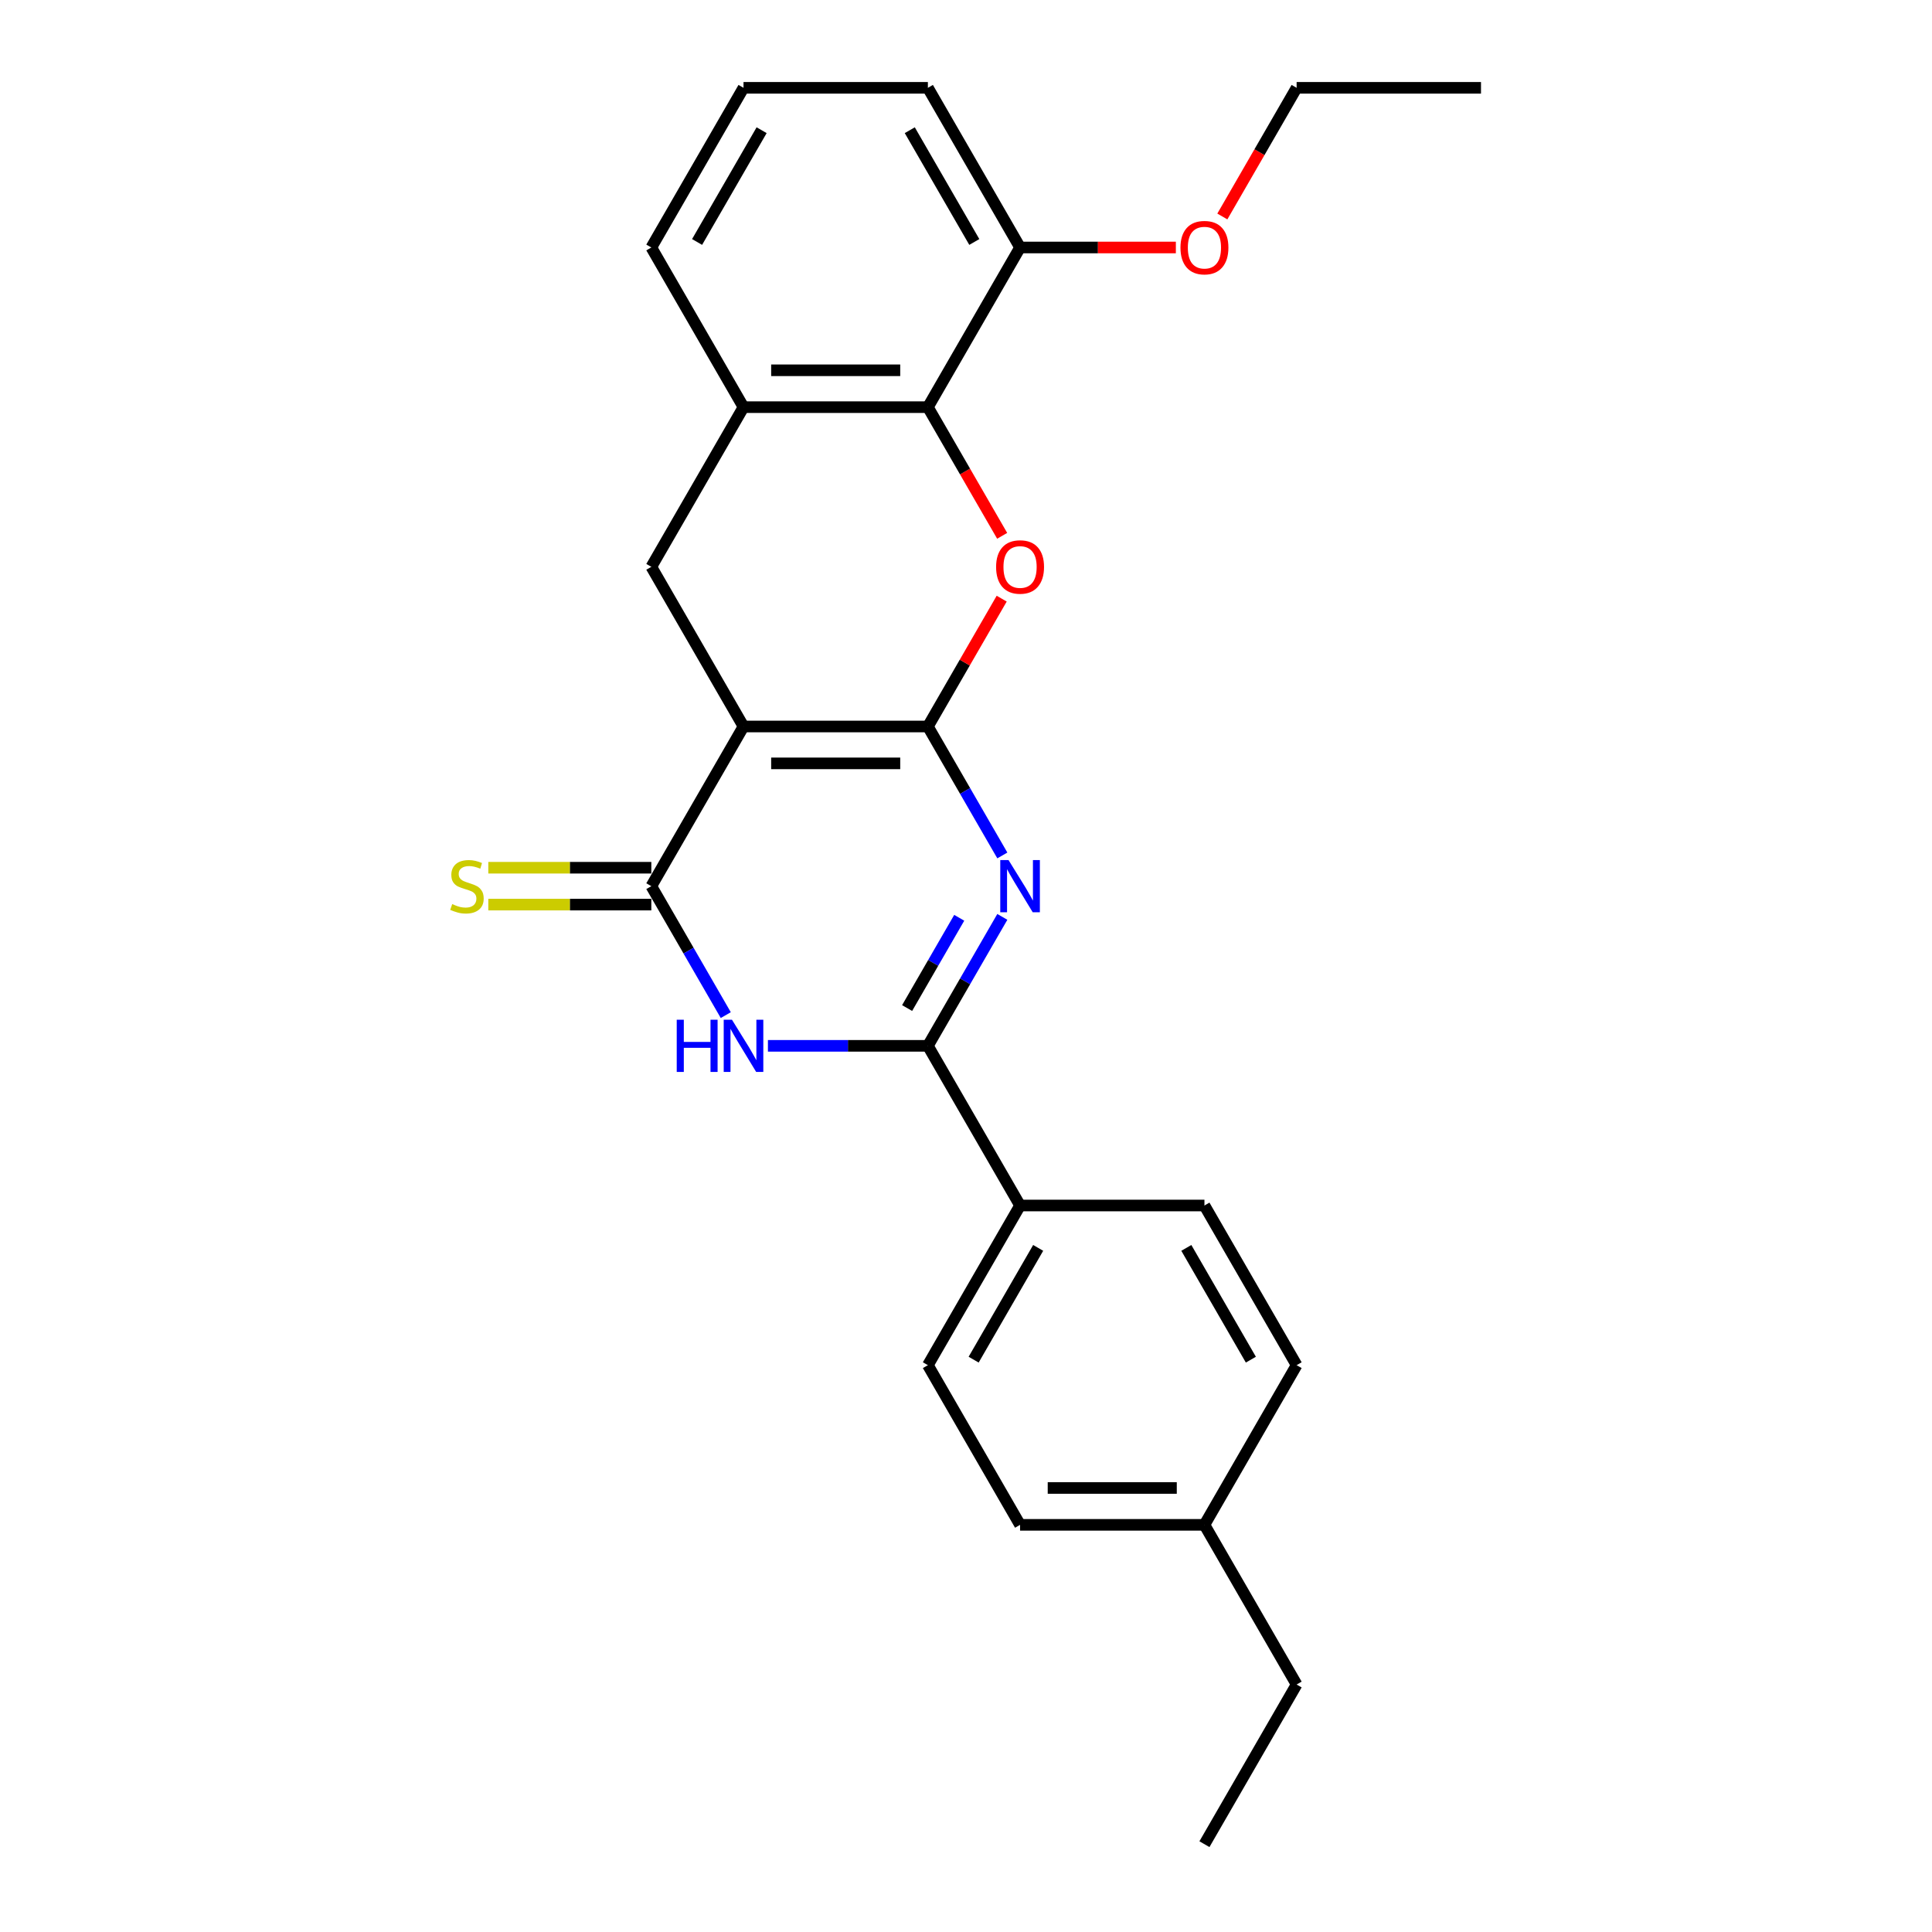 <?xml version='1.0' encoding='iso-8859-1'?>
<svg version='1.1' baseProfile='full'
              xmlns='http://www.w3.org/2000/svg'
                      xmlns:rdkit='http://www.rdkit.org/xml'
                      xmlns:xlink='http://www.w3.org/1999/xlink'
                  xml:space='preserve'
width='1000px' height='1000px' viewBox='0 0 1000 1000'>
<!-- END OF HEADER -->
<rect style='opacity:1.0;fill:#FFFFFF;stroke:none' width='1000' height='1000' x='0' y='0'> </rect>
<path class='bond-0' d='M 480.27,376.033 L 384.84,376.033' style='fill:none;fill-rule:evenodd;stroke:#000000;stroke-width:6px;stroke-linecap:butt;stroke-linejoin:miter;stroke-opacity:1' />
<path class='bond-0' d='M 465.955,395.119 L 399.154,395.119' style='fill:none;fill-rule:evenodd;stroke:#000000;stroke-width:6px;stroke-linecap:butt;stroke-linejoin:miter;stroke-opacity:1' />
<path class='bond-1' d='M 480.27,376.033 L 499.538,409.406' style='fill:none;fill-rule:evenodd;stroke:#000000;stroke-width:6px;stroke-linecap:butt;stroke-linejoin:miter;stroke-opacity:1' />
<path class='bond-1' d='M 499.538,409.406 L 518.806,442.779' style='fill:none;fill-rule:evenodd;stroke:#0000FF;stroke-width:6px;stroke-linecap:butt;stroke-linejoin:miter;stroke-opacity:1' />
<path class='bond-5' d='M 480.27,376.033 L 499.372,342.946' style='fill:none;fill-rule:evenodd;stroke:#000000;stroke-width:6px;stroke-linecap:butt;stroke-linejoin:miter;stroke-opacity:1' />
<path class='bond-5' d='M 499.372,342.946 L 518.475,309.86' style='fill:none;fill-rule:evenodd;stroke:#FF0000;stroke-width:6px;stroke-linecap:butt;stroke-linejoin:miter;stroke-opacity:1' />
<path class='bond-2' d='M 384.84,376.033 L 337.125,458.678' style='fill:none;fill-rule:evenodd;stroke:#000000;stroke-width:6px;stroke-linecap:butt;stroke-linejoin:miter;stroke-opacity:1' />
<path class='bond-7' d='M 384.84,376.033 L 337.125,293.388' style='fill:none;fill-rule:evenodd;stroke:#000000;stroke-width:6px;stroke-linecap:butt;stroke-linejoin:miter;stroke-opacity:1' />
<path class='bond-3' d='M 518.806,474.576 L 499.538,507.949' style='fill:none;fill-rule:evenodd;stroke:#0000FF;stroke-width:6px;stroke-linecap:butt;stroke-linejoin:miter;stroke-opacity:1' />
<path class='bond-3' d='M 499.538,507.949 L 480.27,541.322' style='fill:none;fill-rule:evenodd;stroke:#000000;stroke-width:6px;stroke-linecap:butt;stroke-linejoin:miter;stroke-opacity:1' />
<path class='bond-3' d='M 496.496,475.045 L 483.009,498.406' style='fill:none;fill-rule:evenodd;stroke:#0000FF;stroke-width:6px;stroke-linecap:butt;stroke-linejoin:miter;stroke-opacity:1' />
<path class='bond-3' d='M 483.009,498.406 L 469.521,521.767' style='fill:none;fill-rule:evenodd;stroke:#000000;stroke-width:6px;stroke-linecap:butt;stroke-linejoin:miter;stroke-opacity:1' />
<path class='bond-10' d='M 337.125,449.135 L 294.936,449.135' style='fill:none;fill-rule:evenodd;stroke:#000000;stroke-width:6px;stroke-linecap:butt;stroke-linejoin:miter;stroke-opacity:1' />
<path class='bond-10' d='M 294.936,449.135 L 252.746,449.135' style='fill:none;fill-rule:evenodd;stroke:#CCCC00;stroke-width:6px;stroke-linecap:butt;stroke-linejoin:miter;stroke-opacity:1' />
<path class='bond-10' d='M 337.125,468.221 L 294.936,468.221' style='fill:none;fill-rule:evenodd;stroke:#000000;stroke-width:6px;stroke-linecap:butt;stroke-linejoin:miter;stroke-opacity:1' />
<path class='bond-10' d='M 294.936,468.221 L 252.746,468.221' style='fill:none;fill-rule:evenodd;stroke:#CCCC00;stroke-width:6px;stroke-linecap:butt;stroke-linejoin:miter;stroke-opacity:1' />
<path class='bond-26' d='M 337.125,458.678 L 356.393,492.051' style='fill:none;fill-rule:evenodd;stroke:#000000;stroke-width:6px;stroke-linecap:butt;stroke-linejoin:miter;stroke-opacity:1' />
<path class='bond-26' d='M 356.393,492.051 L 375.661,525.424' style='fill:none;fill-rule:evenodd;stroke:#0000FF;stroke-width:6px;stroke-linecap:butt;stroke-linejoin:miter;stroke-opacity:1' />
<path class='bond-4' d='M 480.27,541.322 L 438.872,541.322' style='fill:none;fill-rule:evenodd;stroke:#000000;stroke-width:6px;stroke-linecap:butt;stroke-linejoin:miter;stroke-opacity:1' />
<path class='bond-4' d='M 438.872,541.322 L 397.475,541.322' style='fill:none;fill-rule:evenodd;stroke:#0000FF;stroke-width:6px;stroke-linecap:butt;stroke-linejoin:miter;stroke-opacity:1' />
<path class='bond-9' d='M 480.27,541.322 L 527.985,623.967' style='fill:none;fill-rule:evenodd;stroke:#000000;stroke-width:6px;stroke-linecap:butt;stroke-linejoin:miter;stroke-opacity:1' />
<path class='bond-6' d='M 518.718,277.337 L 499.494,244.04' style='fill:none;fill-rule:evenodd;stroke:#FF0000;stroke-width:6px;stroke-linecap:butt;stroke-linejoin:miter;stroke-opacity:1' />
<path class='bond-6' d='M 499.494,244.04 L 480.27,210.744' style='fill:none;fill-rule:evenodd;stroke:#000000;stroke-width:6px;stroke-linecap:butt;stroke-linejoin:miter;stroke-opacity:1' />
<path class='bond-8' d='M 480.27,210.744 L 384.84,210.744' style='fill:none;fill-rule:evenodd;stroke:#000000;stroke-width:6px;stroke-linecap:butt;stroke-linejoin:miter;stroke-opacity:1' />
<path class='bond-8' d='M 465.955,191.658 L 399.154,191.658' style='fill:none;fill-rule:evenodd;stroke:#000000;stroke-width:6px;stroke-linecap:butt;stroke-linejoin:miter;stroke-opacity:1' />
<path class='bond-11' d='M 480.27,210.744 L 527.985,128.099' style='fill:none;fill-rule:evenodd;stroke:#000000;stroke-width:6px;stroke-linecap:butt;stroke-linejoin:miter;stroke-opacity:1' />
<path class='bond-25' d='M 337.125,293.388 L 384.84,210.744' style='fill:none;fill-rule:evenodd;stroke:#000000;stroke-width:6px;stroke-linecap:butt;stroke-linejoin:miter;stroke-opacity:1' />
<path class='bond-18' d='M 384.84,210.744 L 337.125,128.099' style='fill:none;fill-rule:evenodd;stroke:#000000;stroke-width:6px;stroke-linecap:butt;stroke-linejoin:miter;stroke-opacity:1' />
<path class='bond-12' d='M 527.985,623.967 L 480.27,706.612' style='fill:none;fill-rule:evenodd;stroke:#000000;stroke-width:6px;stroke-linecap:butt;stroke-linejoin:miter;stroke-opacity:1' />
<path class='bond-12' d='M 537.356,645.907 L 503.956,703.758' style='fill:none;fill-rule:evenodd;stroke:#000000;stroke-width:6px;stroke-linecap:butt;stroke-linejoin:miter;stroke-opacity:1' />
<path class='bond-13' d='M 527.985,623.967 L 623.415,623.967' style='fill:none;fill-rule:evenodd;stroke:#000000;stroke-width:6px;stroke-linecap:butt;stroke-linejoin:miter;stroke-opacity:1' />
<path class='bond-17' d='M 527.985,128.099 L 568.304,128.099' style='fill:none;fill-rule:evenodd;stroke:#000000;stroke-width:6px;stroke-linecap:butt;stroke-linejoin:miter;stroke-opacity:1' />
<path class='bond-17' d='M 568.304,128.099 L 608.623,128.099' style='fill:none;fill-rule:evenodd;stroke:#FF0000;stroke-width:6px;stroke-linecap:butt;stroke-linejoin:miter;stroke-opacity:1' />
<path class='bond-20' d='M 527.985,128.099 L 480.27,45.455' style='fill:none;fill-rule:evenodd;stroke:#000000;stroke-width:6px;stroke-linecap:butt;stroke-linejoin:miter;stroke-opacity:1' />
<path class='bond-20' d='M 504.299,125.245 L 470.898,67.394' style='fill:none;fill-rule:evenodd;stroke:#000000;stroke-width:6px;stroke-linecap:butt;stroke-linejoin:miter;stroke-opacity:1' />
<path class='bond-15' d='M 480.27,706.612 L 527.985,789.256' style='fill:none;fill-rule:evenodd;stroke:#000000;stroke-width:6px;stroke-linecap:butt;stroke-linejoin:miter;stroke-opacity:1' />
<path class='bond-14' d='M 623.415,623.967 L 671.129,706.612' style='fill:none;fill-rule:evenodd;stroke:#000000;stroke-width:6px;stroke-linecap:butt;stroke-linejoin:miter;stroke-opacity:1' />
<path class='bond-14' d='M 614.043,645.907 L 647.443,703.758' style='fill:none;fill-rule:evenodd;stroke:#000000;stroke-width:6px;stroke-linecap:butt;stroke-linejoin:miter;stroke-opacity:1' />
<path class='bond-16' d='M 671.129,706.612 L 623.415,789.256' style='fill:none;fill-rule:evenodd;stroke:#000000;stroke-width:6px;stroke-linecap:butt;stroke-linejoin:miter;stroke-opacity:1' />
<path class='bond-28' d='M 527.985,789.256 L 623.415,789.256' style='fill:none;fill-rule:evenodd;stroke:#000000;stroke-width:6px;stroke-linecap:butt;stroke-linejoin:miter;stroke-opacity:1' />
<path class='bond-28' d='M 542.299,770.17 L 609.1,770.17' style='fill:none;fill-rule:evenodd;stroke:#000000;stroke-width:6px;stroke-linecap:butt;stroke-linejoin:miter;stroke-opacity:1' />
<path class='bond-21' d='M 623.415,789.256 L 671.129,871.901' style='fill:none;fill-rule:evenodd;stroke:#000000;stroke-width:6px;stroke-linecap:butt;stroke-linejoin:miter;stroke-opacity:1' />
<path class='bond-22' d='M 632.682,112.048 L 651.906,78.751' style='fill:none;fill-rule:evenodd;stroke:#FF0000;stroke-width:6px;stroke-linecap:butt;stroke-linejoin:miter;stroke-opacity:1' />
<path class='bond-22' d='M 651.906,78.751 L 671.129,45.455' style='fill:none;fill-rule:evenodd;stroke:#000000;stroke-width:6px;stroke-linecap:butt;stroke-linejoin:miter;stroke-opacity:1' />
<path class='bond-27' d='M 337.125,128.099 L 384.84,45.455' style='fill:none;fill-rule:evenodd;stroke:#000000;stroke-width:6px;stroke-linecap:butt;stroke-linejoin:miter;stroke-opacity:1' />
<path class='bond-27' d='M 360.811,125.245 L 394.212,67.394' style='fill:none;fill-rule:evenodd;stroke:#000000;stroke-width:6px;stroke-linecap:butt;stroke-linejoin:miter;stroke-opacity:1' />
<path class='bond-19' d='M 384.84,45.455 L 480.27,45.455' style='fill:none;fill-rule:evenodd;stroke:#000000;stroke-width:6px;stroke-linecap:butt;stroke-linejoin:miter;stroke-opacity:1' />
<path class='bond-23' d='M 671.129,871.901 L 623.415,954.545' style='fill:none;fill-rule:evenodd;stroke:#000000;stroke-width:6px;stroke-linecap:butt;stroke-linejoin:miter;stroke-opacity:1' />
<path class='bond-24' d='M 671.129,45.455 L 766.559,45.455' style='fill:none;fill-rule:evenodd;stroke:#000000;stroke-width:6px;stroke-linecap:butt;stroke-linejoin:miter;stroke-opacity:1' />
<path  class='atom-2' d='M 522.011 445.165
L 530.867 459.479
Q 531.745 460.892, 533.157 463.449
Q 534.569 466.007, 534.646 466.159
L 534.646 445.165
L 538.234 445.165
L 538.234 472.191
L 534.531 472.191
L 525.026 456.54
Q 523.919 454.708, 522.736 452.608
Q 521.591 450.509, 521.247 449.86
L 521.247 472.191
L 517.736 472.191
L 517.736 445.165
L 522.011 445.165
' fill='#0000FF'/>
<path  class='atom-5' d='M 350.275 527.809
L 353.94 527.809
L 353.94 539.299
L 367.758 539.299
L 367.758 527.809
L 371.423 527.809
L 371.423 554.835
L 367.758 554.835
L 367.758 542.353
L 353.94 542.353
L 353.94 554.835
L 350.275 554.835
L 350.275 527.809
' fill='#0000FF'/>
<path  class='atom-5' d='M 378.866 527.809
L 387.722 542.124
Q 388.6 543.536, 390.012 546.094
Q 391.425 548.651, 391.501 548.804
L 391.501 527.809
L 395.089 527.809
L 395.089 554.835
L 391.387 554.835
L 381.882 539.185
Q 380.775 537.352, 379.591 535.253
Q 378.446 533.154, 378.103 532.505
L 378.103 554.835
L 374.591 554.835
L 374.591 527.809
L 378.866 527.809
' fill='#0000FF'/>
<path  class='atom-6' d='M 515.579 293.465
Q 515.579 286.976, 518.785 283.349
Q 521.992 279.723, 527.985 279.723
Q 533.978 279.723, 537.184 283.349
Q 540.391 286.976, 540.391 293.465
Q 540.391 300.03, 537.146 303.771
Q 533.901 307.474, 527.985 307.474
Q 522.03 307.474, 518.785 303.771
Q 515.579 300.069, 515.579 293.465
M 527.985 304.42
Q 532.107 304.42, 534.321 301.672
Q 536.573 298.885, 536.573 293.465
Q 536.573 288.159, 534.321 285.487
Q 532.107 282.777, 527.985 282.777
Q 523.862 282.777, 521.61 285.449
Q 519.396 288.121, 519.396 293.465
Q 519.396 298.923, 521.61 301.672
Q 523.862 304.42, 527.985 304.42
' fill='#FF0000'/>
<path  class='atom-11' d='M 234.061 467.953
Q 234.366 468.068, 235.626 468.602
Q 236.886 469.137, 238.26 469.48
Q 239.672 469.786, 241.046 469.786
Q 243.604 469.786, 245.093 468.564
Q 246.581 467.305, 246.581 465.129
Q 246.581 463.64, 245.818 462.724
Q 245.093 461.808, 243.947 461.312
Q 242.802 460.815, 240.894 460.243
Q 238.489 459.517, 237.038 458.83
Q 235.626 458.143, 234.595 456.693
Q 233.603 455.242, 233.603 452.799
Q 233.603 449.402, 235.893 447.302
Q 238.222 445.203, 242.802 445.203
Q 245.932 445.203, 249.482 446.692
L 248.604 449.631
Q 245.36 448.295, 242.917 448.295
Q 240.283 448.295, 238.832 449.402
Q 237.382 450.471, 237.42 452.341
Q 237.42 453.792, 238.145 454.67
Q 238.909 455.548, 239.978 456.044
Q 241.085 456.54, 242.917 457.113
Q 245.36 457.876, 246.81 458.64
Q 248.261 459.403, 249.292 460.968
Q 250.36 462.495, 250.36 465.129
Q 250.36 468.87, 247.841 470.893
Q 245.36 472.878, 241.199 472.878
Q 238.794 472.878, 236.962 472.343
Q 235.168 471.847, 233.03 470.969
L 234.061 467.953
' fill='#CCCC00'/>
<path  class='atom-18' d='M 611.009 128.176
Q 611.009 121.686, 614.215 118.06
Q 617.422 114.434, 623.415 114.434
Q 629.408 114.434, 632.614 118.06
Q 635.82 121.686, 635.82 128.176
Q 635.82 134.741, 632.576 138.482
Q 629.331 142.185, 623.415 142.185
Q 617.46 142.185, 614.215 138.482
Q 611.009 134.779, 611.009 128.176
M 623.415 139.131
Q 627.537 139.131, 629.751 136.382
Q 632.003 133.596, 632.003 128.176
Q 632.003 122.87, 629.751 120.198
Q 627.537 117.487, 623.415 117.487
Q 619.292 117.487, 617.04 120.159
Q 614.826 122.831, 614.826 128.176
Q 614.826 133.634, 617.04 136.382
Q 619.292 139.131, 623.415 139.131
' fill='#FF0000'/>
</svg>
